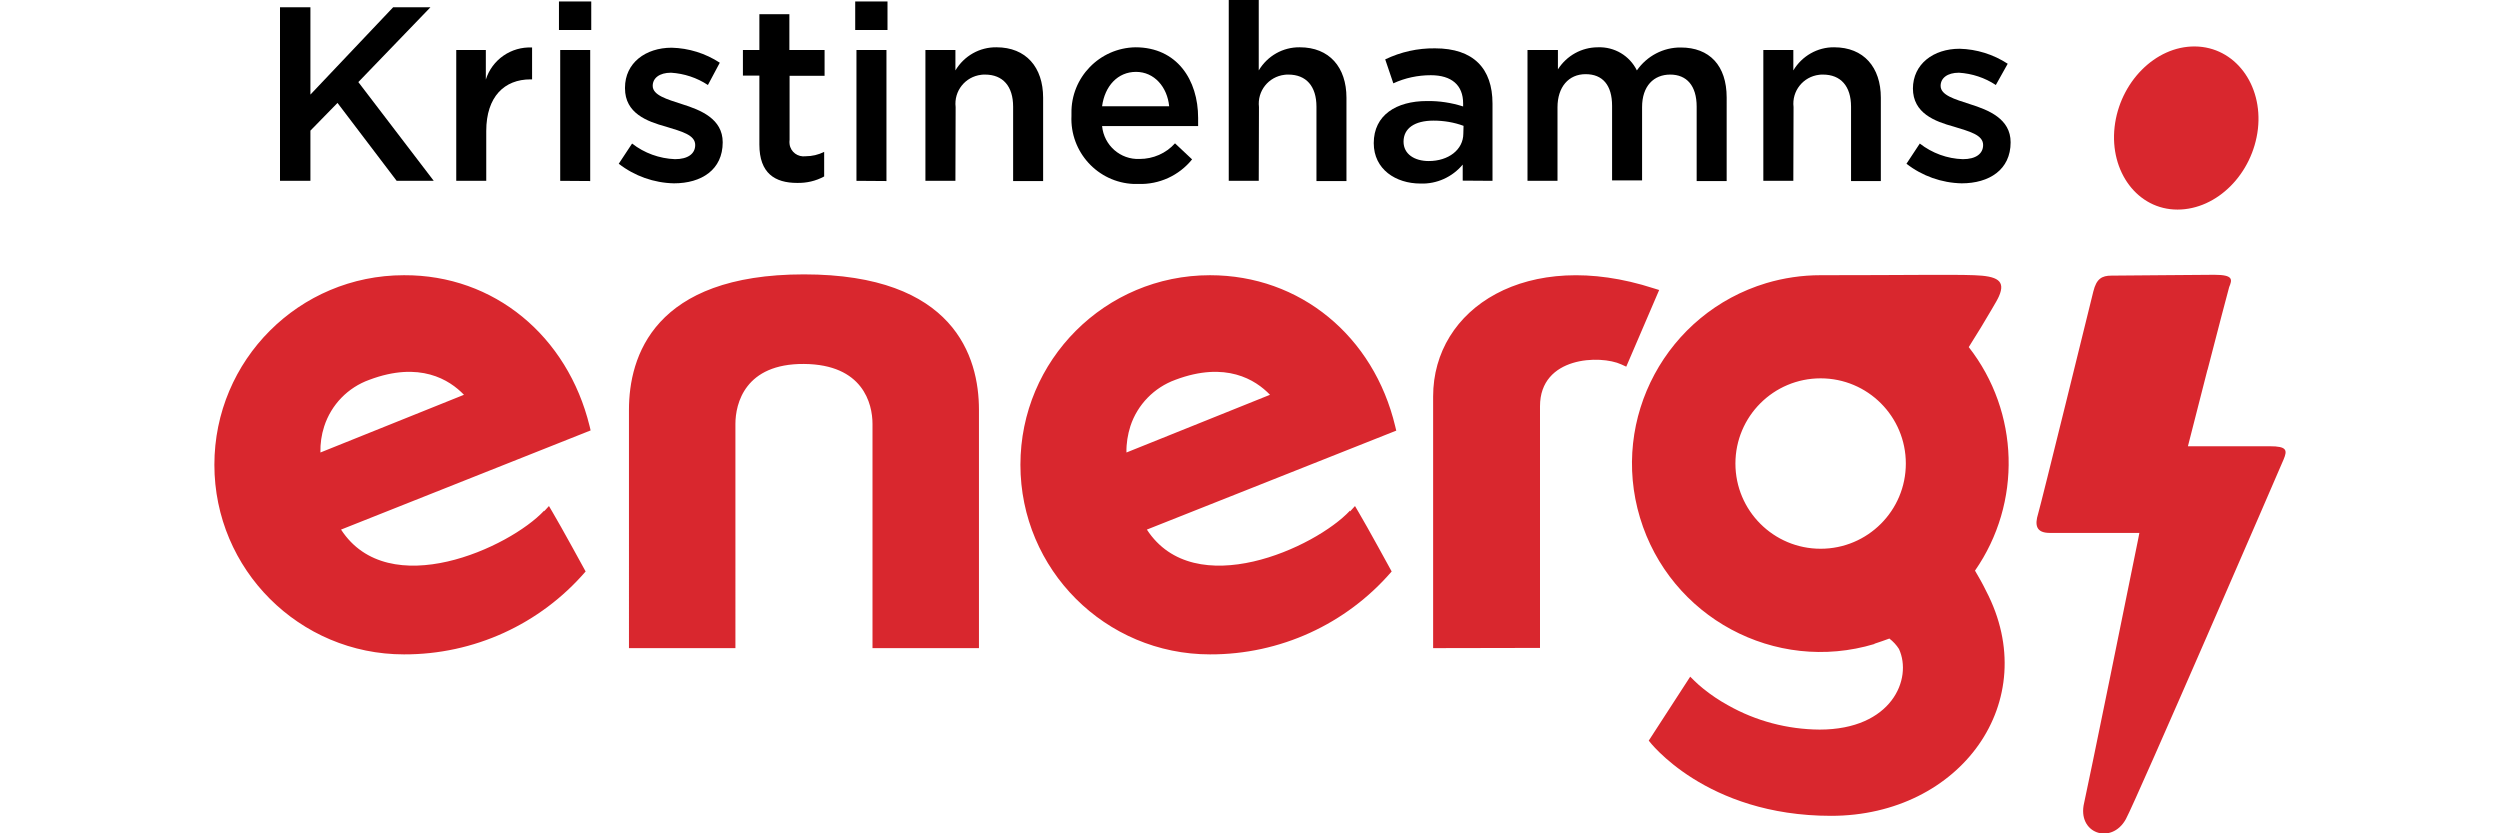<?xml version="1.0" encoding="utf-8"?>
<!-- Generator: Adobe Illustrator 25.0.1, SVG Export Plug-In . SVG Version: 6.00 Build 0)  -->
<!DOCTYPE svg PUBLIC "-//W3C//DTD SVG 1.1//EN" "http://www.w3.org/Graphics/SVG/1.1/DTD/svg11.dtd">
<svg version="1.1" id="Layer_1" xmlns="http://www.w3.org/2000/svg" xmlns:xlink="http://www.w3.org/1999/xlink" x="0px" y="0px"
	 width="1200px" height="400px" viewBox="0 0 1200 400" style="enable-background:new 0 0 1200 400;" xml:space="preserve">
<polygon style="fill-rule:evenodd;clip-rule:evenodd;" points="172,39.4 206.6,3.5 188.7,3.5 149,45.4 149,3.5 134.4,3.5 134.4,86.8 149,86.8 149,62.7 162,49.4 
	190.4,86.8 208.2,86.8 "/>
<path style="fill-rule:evenodd;clip-rule:evenodd;" d="M233.4,62.9c0-16.6,8.8-24.8,21.2-24.8h0.8V22.8c-10-0.5-19.2,5.8-22.2,15.4V24H219v62.8h14.4V62.9z"/>
<path style="fill-rule:evenodd;clip-rule:evenodd;" d="M283.8,14.4V0.7h-15.5v13.7H283.8z M283.3,86.9V24h-14.4v62.8L283.3,86.9z"/>
<path style="fill-rule:evenodd;clip-rule:evenodd;" d="M346.9,68.3L346.9,68.3c0-11.3-10.6-15.5-19.5-18.3c-7.4-2.4-14.1-4.3-14.1-8.8l0,0c0-3.7,3.2-6.3,8.8-6.3
	c6.3,0.4,12.4,2.4,17.7,5.9l5.7-10.7c-6.9-4.5-14.9-7-23.1-7.2c-12.5,0-22.4,7.3-22.4,19.2v0.3c0,12,10.6,15.9,19.7,18.4
	c7.4,2.3,14,3.9,14,8.8l0,0c0,4.2-3.5,6.8-9.7,6.8c-7.5-0.3-14.7-2.9-20.6-7.5l-6.4,9.7c7.6,5.9,16.9,9.2,26.5,9.4
	C336.7,88,346.9,81.5,346.9,68.3z"/>
<path style="fill-rule:evenodd;clip-rule:evenodd;" d="M378.9,36.4h16.9V24h-16.9V6.8h-14.4V24h-7.9v12.3h7.9v33.1c0,13.8,7.5,18.4,18.1,18.4c4.5,0.1,9-0.9,13-3.1
	V72.9c-2.8,1.4-5.8,2.1-8.9,2.1c-3.7,0.5-7.2-2-7.7-5.8c-0.1-0.7-0.1-1.4,0-2.1V36.4z"/>
<path style="fill-rule:evenodd;clip-rule:evenodd;" d="M426,14.4V0.7h-15.5v13.7H426z M425.5,86.9V24h-14.4v62.8L425.5,86.9z"/>
<path style="fill-rule:evenodd;clip-rule:evenodd;" d="M458.7,51.4c-0.9-7.7,4.6-14.6,12.3-15.5c0.6-0.1,1.2-0.1,1.8-0.1c8.6,0,13.5,5.6,13.5,15.4v35.7h14.4v-40
	c0-14.6-8.2-24.2-22.4-24.2c-8.1-0.1-15.5,4.1-19.7,11.1V24h-14.4v62.8h14.4L458.7,51.4z"/>
<path style="fill-rule:evenodd;clip-rule:evenodd;" d="M529,60.5h46.1c0-1.4,0-2.6,0-3.9c0-18.2-10.1-33.9-30.1-33.9c-17.2,0.3-31,14.5-30.7,31.7c0,0.4,0,0.8,0,1.2
	c-0.8,17.3,12.6,32,29.9,32.7c0.8,0,1.5,0,2.3,0c9.9,0.3,19.4-4,25.7-11.8l-8.2-7.7c-4.3,4.8-10.5,7.5-17,7.5
	C537.8,76.7,529.9,69.8,529,60.5z M529,51c1.3-9.7,7.5-16.5,16.3-16.5s15,7.3,15.9,16.5H529z"/>
<path style="fill-rule:evenodd;clip-rule:evenodd;" d="M604.3,51.4c-0.9-7.7,4.6-14.6,12.3-15.5c0.6-0.1,1.2-0.1,1.8-0.1c8.6,0,13.5,5.6,13.5,15.4v35.7h14.4v-40
	c0-14.6-8.2-24.2-22.4-24.2c-8.1-0.1-15.5,4.1-19.7,11.1V0h-14.4v86.8h14.4L604.3,51.4z"/>
<path style="fill-rule:evenodd;clip-rule:evenodd;" d="M716.4,86.8V49.7c0-16.8-9.1-26.5-27.6-26.5c-8.3-0.1-16.4,1.7-23.9,5.3l3.9,11.5c5.6-2.6,11.8-3.9,18-3.9
	c10,0,15.5,4.8,15.5,13.5v1.5c-5.6-1.8-11.5-2.7-17.4-2.6c-14.6,0-25.5,6.7-25.5,20.2l0,0c0,12.6,10.6,19.4,22.4,19.4
	c7.8,0.3,15.3-3.1,20.3-9.1v7.7L716.4,86.8z M702.4,64.1c0,7.8-7.2,13.2-16.6,13.2c-6.8,0-12.1-3.3-12.1-9.3l0,0
	c0-6.4,5.3-10.1,14.4-10.1c4.9,0,9.8,0.8,14.4,2.5L702.4,64.1z"/>
<path style="fill-rule:evenodd;clip-rule:evenodd;" d="M785.7,33.8c-3.5-7.1-10.8-11.4-18.7-11.1c-7.8,0-15,4-19.2,10.6V24h-14.6v62.8h14.4V51.5
	c0-9.7,5.3-15.9,13.5-15.9s12.7,5.3,12.7,15.2v35.8h14.4V51.4c0-10.1,5.6-15.6,13.5-15.6s12.7,5.3,12.7,15.4v35.7h14.4V46.8
	c0-15.4-8.3-24-22-24C798.4,22.7,790.5,26.9,785.7,33.8z"/>
<path style="fill-rule:evenodd;clip-rule:evenodd;" d="M860.9,51.4c-0.9-7.7,4.6-14.6,12.3-15.5c0.6-0.1,1.2-0.1,1.8-0.1c8.6,0,13.5,5.6,13.5,15.4v35.7h14.3v-40
	c0-14.6-8.2-24.2-22.4-24.2c-8-0.1-15.5,4.2-19.6,11.1V24h-14.4v62.8h14.4L860.9,51.4z"/>
<path style="fill-rule:evenodd;clip-rule:evenodd;" d="M965.1,68.3L965.1,68.3c0-11.3-10.6-15.5-19.5-18.3c-7.4-2.4-14.1-4.3-14.1-8.8l0,0c0-3.7,3.2-6.3,8.8-6.3
	c6.3,0.4,12.4,2.4,17.7,5.9l5.7-10.2c-6.9-4.5-14.9-7-23.1-7.2c-12.5,0-22.4,7.3-22.4,19.2v-0.2c0,12,10.6,15.9,19.7,18.4
	c7.4,2.3,14,3.9,14,8.8l0,0c0,4.2-3.5,6.8-9.7,6.8c-7.5-0.2-14.8-2.9-20.7-7.5l-6.4,9.7c7.6,5.9,16.9,9.2,26.5,9.4
	C954.8,88,965.1,81.5,965.1,68.3z"/>
<path style="fill:#D9272E;" d="M153.8,217.2l68.9-27.7c-6.9-7.2-21.2-16.3-45.4-7.2c-10.3,3.7-18.3,11.9-21.7,22.4
	C154.3,208.7,153.7,213,153.8,217.2z M261.2,245.4l2.3-2.5l1.7,2.9c4,6.7,15.9,28.5,15.9,28.5c-21.9,25.4-53.7,39.9-87.2,39.8
	c-50.2,0-91-40.7-91-91s40.7-91,91-91c43.3-0.2,78.5,29.2,89.1,72.4l0.5,2.1l-119.8,47.6c22.9,35.2,80.9,8.7,97.5-9.1L261.2,245.4z
	 M540.7,217.2l68.9-27.7c-6.9-7.2-21.2-16.3-45.4-7.2c-10.2,3.7-18.2,11.9-21.6,22.2C541.3,208.6,540.6,212.9,540.7,217.2z
	 M648.1,245.4l2.3-2.5l1.7,2.9c4,6.7,15.9,28.5,15.9,28.5c-21.9,25.4-53.7,39.9-87.2,39.8c-50.2,0-91-40.7-91-91s40.7-91,91-91
	c43.3,0,78.6,29.3,88.9,72.5l0.5,2.1l-119.7,47.5c22.9,35.2,80.9,8.7,97.5-9.1V245.4z M1059.6,177.4l-9.4,36.8h39.3
	c8.3,0,8.5,1.9,6.6,6.4c-1.9,4.5-70.8,163.7-75.7,172.6c-6.9,12.5-23.6,6.9-20-7.9c1.5-6.4,22.1-107.4,25.9-126.4l0.6-3.1h-43
	c-6.8,0-7.2-4-5.6-9.2c1.3-4.2,25-100.6,26.5-106.7s4.1-7.6,8.7-7.6c4.6,0,42.4-0.4,49.4-0.4c9.2,0,8.6,2.3,7.1,5.9
	c-0.5,1.7-5.5,20.8-10.3,39.4V177.4z M353,311.1h-51.1V196.7c0-25.5,11.9-65,84-65s84,39.5,84,65v114.4h-51.1V203.5
	c0-9.8-4.6-28.6-32.9-28.8c-28.3-0.2-32.9,19-32.9,28.8L353,311.1z M687.9,311.1V190.3c0-42.4,45.1-71.6,105.9-51.9l2.6,0.8
	L780.6,176l-2.4-1.1c-10-4.6-39-3.9-39,20.1v116L687.9,311.1z M914.8,222.5c0-22.6-18.3-40.9-40.9-40.9c-22.6,0-40.9,18.3-40.9,40.9
	s18.3,40.9,40.9,40.9l0,0C896.5,263.4,914.8,245.1,914.8,222.5z M899.8,309.1c-47.8,14.4-98.2-12.8-112.6-60.6
	c-14.4-47.8,12.8-98.2,60.6-112.6c8.4-2.5,17.2-3.8,26-3.8c40.9,0,62.7-0.4,73.8,0c11.1,0.4,15.2,2.6,11.9,10.1
	c-1.1,2.6-5.3,9.2-8.6,14.9c-2.4,3.9-4.7,7.5-5.9,9.5c24.4,31.2,25.6,74.8,3,107.3c1.9,3.2,3.7,6.4,5.3,9.7
	c27.7,53-12.3,108-74.4,108c-60.3,0-87.3-35.8-87.5-36.1l19.9-30.7c0,0,3.5,3.6,6.2,5.7c3.7,3,7.7,5.7,11.9,8
	c13.4,7.6,28.6,11.6,44,11.7c34.7,0,44.7-24.4,38.1-38.7c-1.2-1.9-2.8-3.6-4.6-5c-2.4,0.9-4.8,1.7-7.2,2.5V309.1z M1045.2,100.6
	c-19.2,0-32.6-18.2-30.2-39.6s19.5-38.9,38.6-38.7c19.1,0.2,32.6,18.2,30.2,39.6C1081.3,83.4,1064.2,100.6,1045.2,100.6z"/>
</svg>
